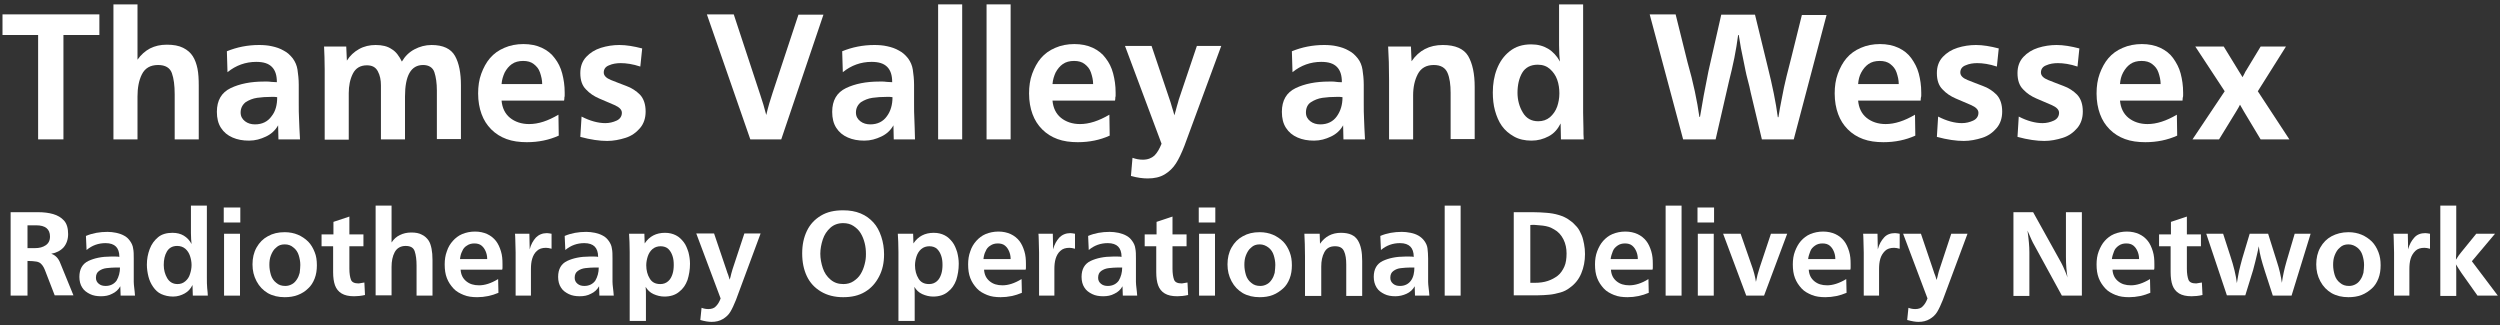 <?xml version="1.0" encoding="utf-8"?>
<!-- Generator: Adobe Illustrator 26.0.2, SVG Export Plug-In . SVG Version: 6.00 Build 0)  -->
<svg version="1.1" id="Layer_3" xmlns="http://www.w3.org/2000/svg" xmlns:xlink="http://www.w3.org/1999/xlink" x="0px" y="0px"
	 viewBox="0 0 800 104" style="enable-background:new 0 0 800 104;" xml:space="preserve">
<rect x="0" y="0" width="800" height="104" fill="#333333" stroke="none"/>
<style type="text/css">
	.st0{display:none;}
	.st1{display:inline;fill:#FFFFFF;}
	.st2{display:inline;}
	.st3{fill:#005EB8;}
	.st4{fill:#FFFFFF;}
</style>
<g class="st0">
	<rect x="2.7" y="-103.2" class="st1" width="203.3" height="78.7"/>
	<g class="st2">
		<path class="st3" d="M203.5-96l-4.4,13.6c-3.5-1.7-8.4-3.1-15.2-3.1c-7.3,0-13.2,1.1-13.2,6.6c0,9.7,26.7,6.1,26.7,26.9
			c0,18.9-17.6,23.8-33.6,23.8c-7.1,0-15.3-1.7-21.3-3.5l4.3-13.9c3.6,2.4,10.9,3.9,16.9,3.9c5.7,0,14.7-1.1,14.7-8.1
			c0-11-26.7-6.9-26.7-26.2c0-17.7,15.6-23,30.7-23C190.9-99.1,198.9-98.2,203.5-96 M150.6-97.9l-14.3,68.4h-18.4l6.1-29.3h-21.8
			l-6.1,29.3H77.7l14.3-68.4h18.4L105-71.7h21.8l5.4-26.2H150.6z M85.2-97.9L70.6-29.4H47.7L33.3-76.8h-0.2l-9.6,47.4H6.2l14.7-68.4
			h23l14.1,47.5h0.2l9.7-47.5H85.2z M211.4-106.1H0.2v85h211.2V-106.1z"/>
	</g>
</g>
<g>
	<path class="st4" d="M20.3,44.6h-8.1V11.2H0.8V4.6h31v6.6H20.3V44.6z"/>
	<path class="st4" d="M63.6,44.6h-7.7V30.2c0-2.9-0.3-5.1-0.9-6.8s-2.1-2.6-4.4-2.6c-2.5,0-4.2,1-5.2,3S44,28.2,44,30.9v1.5v12.2
		h-7.7V1.4H44v17.7c1.1-1.6,2.5-2.8,4-3.6c1.6-0.8,3.3-1.2,5.4-1.2c2.1,0,3.8,0.3,5.2,1c1.4,0.7,2.4,1.6,3.1,2.7s1.2,2.5,1.5,4
		c0.3,1.5,0.4,3.3,0.4,5.4V44.6z"/>
	<path class="st4" d="M96,44.6h-6.9L89,40.1c-0.9,1.6-2.2,2.8-3.9,3.6c-1.7,0.8-3.4,1.3-5.4,1.3c-2,0-3.7-0.3-5.3-1
		s-2.8-1.7-3.7-3.1c-0.9-1.4-1.3-3.1-1.3-5.1c0-3.7,1.5-6.2,4.4-7.6c2.9-1.4,6.5-2.1,10.6-2.1c0.6,0,1,0,1.2,0s0.6,0,1.2,0.1
		c0.6,0,1.2,0.1,1.8,0.1c0-2.2-0.5-3.8-1.6-4.9c-1.1-1.1-2.7-1.6-5-1.6c-3.4,0-6.5,1.1-9.2,3.3l-0.2-6.7c3.2-1.3,6.6-2,10.3-2
		c1.4,0,2.8,0.1,4.1,0.4c1.4,0.3,2.6,0.7,3.8,1.4c1.2,0.6,2.1,1.5,2.9,2.5c0.8,1.1,1.3,2.3,1.5,3.6c0.2,1.4,0.4,3,0.4,4.8
		c0,1.9,0,3.9,0,5.8c0,2,0,3.7,0.1,5.3S95.8,42,96,44.6z M88.7,31.1c-0.2,0-0.5-0.1-0.9-0.1h-0.9c-1.7,0-3.2,0.1-4.6,0.3
		c-1.4,0.2-2.6,0.7-3.7,1.4c-1,0.8-1.6,1.9-1.6,3.3c0,1.2,0.5,2.1,1.4,2.8c0.9,0.7,2,1,3.2,1c2.3,0,4.1-0.9,5.3-2.6
		C88.2,35.6,88.7,33.5,88.7,31.1z"/>
	<path class="st4" d="M110.8,14.9l0.2,4.5c1-1.6,2.3-2.8,3.9-3.7c1.6-0.9,3.4-1.3,5.3-1.3c2.1,0,3.8,0.4,5.1,1.3
		c1.4,0.8,2.4,2.2,3.3,4c1-1.7,2.3-3,4-3.9c1.7-0.9,3.5-1.4,5.5-1.4c3.7,0,6.2,1.2,7.5,3.5c1.3,2.3,1.9,5.5,1.9,9.4v17.2h-7.7V30.2
		V29c0-2.4-0.3-4.4-0.8-5.9s-1.8-2.3-3.6-2.3c-3.9,0-5.8,3.4-5.8,10.1v13.7h-7.7V29.4v-2.1c0-1.7-0.3-3.2-1-4.5
		c-0.7-1.3-1.8-1.9-3.5-1.9c-2.1,0-3.6,0.9-4.5,2.7c-0.9,1.8-1.3,3.9-1.3,6.2v14.9h-7.7V22.2c0-2.7-0.1-5.1-0.2-7.3H110.8z"/>
	<path class="st4" d="M178.7,36.7l0.1,6.7c-3.1,1.4-6.5,2.1-10.2,2.1c-2.4,0-4.6-0.3-6.5-1c-1.9-0.7-3.5-1.7-4.9-3.1s-2.4-3-3.1-4.9
		s-1.1-4.1-1.1-6.6c0-2.3,0.3-4.4,1-6.3c0.7-1.9,1.6-3.6,2.8-5s2.7-2.5,4.6-3.3c1.8-0.8,3.9-1.2,6.1-1.2c2.2,0,4.2,0.4,5.9,1.2
		c1.7,0.8,3.1,1.9,4.1,3.3c1.1,1.4,1.9,3,2.4,4.9s0.8,3.9,0.8,6.1c0,0.4,0,0.7,0,0.9c0,0.2,0,0.4-0.1,0.7c0,0.3,0,0.6-0.1,1h-20
		c0.2,2.3,1.1,4.2,2.7,5.5c1.6,1.3,3.7,2,6.1,2C172.3,39.7,175.3,38.7,178.7,36.7z M173.5,26.9c0-1.3-0.3-2.5-0.7-3.7s-1.1-2-2-2.7
		s-2-1-3.4-1c-1.4,0-2.6,0.3-3.6,1c-1,0.7-1.7,1.6-2.3,2.7c-0.5,1.1-0.9,2.3-1,3.7H173.5z"/>
	<path class="st4" d="M185.7,43.8l0.4-6.5c2.7,1.4,5.3,2.1,7.6,2.1c1.3,0,2.5-0.3,3.6-0.8c1.1-0.5,1.7-1.4,1.7-2.5
		c0-1-0.8-1.8-2.4-2.5c-1.6-0.7-3.2-1.4-4.9-2.1c-1.6-0.7-3-1.6-4.2-2.9c-1.2-1.2-1.8-2.9-1.8-5.2c0-2.1,0.6-3.8,1.9-5.2
		c1.2-1.3,2.8-2.3,4.7-2.9c1.9-0.6,3.9-0.9,5.9-0.9c2.2,0,4.6,0.4,7.3,1.1l-0.6,5.8c-2.4-0.8-4.5-1.1-6.3-1.1
		c-1.3,0-2.6,0.2-3.7,0.7c-1.1,0.4-1.7,1.2-1.7,2.3c0,1,0.8,1.8,2.3,2.4c1.6,0.6,3.2,1.3,4.9,1.9c1.7,0.6,3.2,1.6,4.4,2.8
		c1.2,1.3,1.8,3.1,1.8,5.4c0,2.1-0.6,3.9-1.8,5.3c-1.2,1.4-2.7,2.5-4.6,3.1s-3.9,1-5.9,1C191.9,45.1,189,44.7,185.7,43.8z"/>
	<path class="st4" d="M250,44.6h-9.9l-13.9-40h8.6l8.5,25.8c0.7,2,1.3,4.1,1.9,6.4c0.6-2.6,1.3-4.9,2-7l8.3-25.1h8L250,44.6z"/>
	<path class="st4" d="M292.8,44.6H286l-0.1-4.5c-0.9,1.6-2.2,2.8-3.9,3.6c-1.7,0.8-3.4,1.3-5.4,1.3c-2,0-3.7-0.3-5.3-1
		s-2.8-1.7-3.7-3.1c-0.9-1.4-1.3-3.1-1.3-5.1c0-3.7,1.5-6.2,4.4-7.6c2.9-1.4,6.5-2.1,10.6-2.1c0.6,0,1,0,1.2,0s0.6,0,1.2,0.1
		c0.6,0,1.2,0.1,1.8,0.1c0-2.2-0.5-3.8-1.6-4.9c-1.1-1.1-2.7-1.6-5-1.6c-3.4,0-6.5,1.1-9.2,3.3l-0.2-6.7c3.2-1.3,6.6-2,10.3-2
		c1.4,0,2.8,0.1,4.1,0.4c1.4,0.3,2.6,0.7,3.8,1.4c1.2,0.6,2.1,1.5,2.9,2.5c0.8,1.1,1.3,2.3,1.5,3.6c0.2,1.4,0.4,3,0.4,4.8
		c0,1.9,0,3.9,0,5.8c0,2,0,3.7,0.1,5.3S292.7,42,292.8,44.6z M285.6,31.1c-0.2,0-0.5-0.1-0.9-0.1h-0.9c-1.7,0-3.2,0.1-4.6,0.3
		c-1.4,0.2-2.6,0.7-3.7,1.4c-1,0.8-1.6,1.9-1.6,3.3c0,1.2,0.5,2.1,1.4,2.8c0.9,0.7,2,1,3.2,1c2.3,0,4.1-0.9,5.3-2.6
		C285,35.6,285.6,33.5,285.6,31.1z"/>
	<path class="st4" d="M307.9,44.6h-7.7V1.4h7.7V44.6z"/>
	<path class="st4" d="M323.4,44.6h-7.7V1.4h7.7V44.6z"/>
	<path class="st4" d="M355,36.7l0.1,6.7c-3.1,1.4-6.5,2.1-10.2,2.1c-2.4,0-4.6-0.3-6.5-1c-1.9-0.7-3.5-1.7-4.9-3.1s-2.4-3-3.1-4.9
		s-1.1-4.1-1.1-6.6c0-2.3,0.3-4.4,1-6.3c0.7-1.9,1.6-3.6,2.8-5s2.7-2.5,4.6-3.3c1.8-0.8,3.9-1.2,6.1-1.2c2.2,0,4.2,0.4,5.9,1.2
		c1.7,0.8,3.1,1.9,4.1,3.3c1.1,1.4,1.9,3,2.4,4.9s0.8,3.9,0.8,6.1c0,0.4,0,0.7,0,0.9c0,0.2,0,0.4-0.1,0.7c0,0.3,0,0.6-0.1,1h-20
		c0.2,2.3,1.1,4.2,2.7,5.5c1.6,1.3,3.7,2,6.1,2C348.5,39.7,351.6,38.7,355,36.7z M349.8,26.9c0-1.3-0.3-2.5-0.7-3.7s-1.1-2-2-2.7
		s-2-1-3.4-1c-1.4,0-2.6,0.3-3.6,1c-1,0.7-1.7,1.6-2.3,2.7c-0.5,1.1-0.9,2.3-1,3.7H349.8z"/>
	<path class="st4" d="M361.9,56.3l0.5-5.8c1.1,0.4,2.2,0.6,3.3,0.6c1.6,0,2.8-0.5,3.7-1.3c0.9-0.9,1.6-2.1,2.3-3.8l-11.7-31.3h8.5
		l6.1,18.1c0.1,0.4,0.3,1,0.5,1.7c0.2,0.7,0.5,1.5,0.7,2.4c0.3-1.1,0.6-2,0.8-2.9c0.2-0.8,0.5-1.5,0.6-2.1l5.8-17.2h7.8L379,46.7
		c-0.9,2.3-1.8,4.2-2.7,5.6s-2.1,2.6-3.6,3.5c-1.5,0.9-3.3,1.3-5.4,1.3C365.8,57.1,364,56.9,361.9,56.3z"/>
	<path class="st4" d="M436.8,44.6h-6.9l-0.1-4.5c-0.9,1.6-2.2,2.8-3.9,3.6s-3.4,1.3-5.4,1.3c-2,0-3.7-0.3-5.3-1s-2.8-1.7-3.7-3.1
		s-1.3-3.1-1.3-5.1c0-3.7,1.5-6.2,4.4-7.6s6.5-2.1,10.6-2.1c0.6,0,1,0,1.2,0s0.6,0,1.2,0.1s1.2,0.1,1.8,0.1c0-2.2-0.5-3.8-1.6-4.9
		s-2.7-1.6-5-1.6c-3.4,0-6.5,1.1-9.2,3.3l-0.2-6.7c3.2-1.3,6.6-2,10.3-2c1.4,0,2.8,0.1,4.1,0.4c1.4,0.3,2.6,0.7,3.8,1.4
		c1.2,0.6,2.1,1.5,2.9,2.5s1.3,2.3,1.5,3.6s0.4,3,0.4,4.8c0,1.9,0,3.9,0,5.8s0,3.7,0.1,5.3S436.6,42,436.8,44.6z M429.6,31.1
		c-0.2,0-0.5-0.1-0.9-0.1h-0.9c-1.7,0-3.2,0.1-4.6,0.3s-2.6,0.7-3.7,1.4s-1.6,1.9-1.6,3.3c0,1.2,0.5,2.1,1.4,2.8s2,1,3.2,1
		c2.3,0,4.1-0.9,5.3-2.6S429.6,33.5,429.6,31.1z"/>
	<path class="st4" d="M451.5,14.9l0.2,4.7c2.4-3.5,5.7-5.2,10-5.2c4,0,6.7,1.2,8.1,3.5c1.4,2.4,2.1,5.7,2.1,9.9v16.7h-7.7V29.7
		c0-2.6-0.3-4.8-1-6.4s-2.1-2.5-4.4-2.5c-2.4,0-4.1,1-5.1,2.9s-1.5,4.2-1.5,6.8v14.1h-7.7V25.7c0-4.2-0.1-7.8-0.3-10.8H451.5z"/>
	<path class="st4" d="M506.8,44.6h-7.3l-0.1-5.1c-0.9,1.8-2.1,3.2-3.8,4.1s-3.5,1.4-5.5,1.4c-2.1,0-4-0.4-5.6-1.3s-2.9-2-3.9-3.4
		s-1.7-3.1-2.2-4.9s-0.7-3.8-0.7-5.8c0-2.7,0.4-5.2,1.3-7.5s2.2-4.2,4.1-5.7s4.1-2.2,6.9-2.2c2.1,0,3.9,0.5,5.4,1.4
		c1.5,0.9,2.8,2.3,3.8,4.1c-0.2-1.4-0.3-3.2-0.3-5.3V1.4h7.7V36c0,1.9,0.1,3.6,0.1,5S506.7,43.6,506.8,44.6z M499,29.9
		c0-1.5-0.2-3-0.7-4.4S497,23,496,22.1c-1-0.9-2.3-1.4-3.9-1.4c-2.3,0-4,0.9-5,2.6s-1.5,3.9-1.5,6.4c0,2.3,0.6,4.5,1.7,6.3
		c1.1,1.9,2.8,2.8,4.9,2.8c1.5,0,2.7-0.4,3.8-1.3c1-0.9,1.8-2,2.3-3.4C498.7,32.9,499,31.5,499,29.9z"/>
	<path class="st4" d="M574,44.6h-10.2l-3.6-15.1c-0.2-1-0.5-2.4-1-4.2s-0.8-3.6-1.2-5.5s-0.7-3.4-0.9-4.4c-0.2-1.1-0.4-2.5-0.7-4.2
		h-0.2c-0.3,2.3-0.7,4.8-1.2,7.3c-0.5,2.5-1.1,5-1.7,7.4L549,44.6h-10.4l-10.7-40h8.3l3.8,15.3c1.9,6.6,3.1,12.5,3.8,17.5h0.2
		c0.3-1.9,0.7-4.2,1.2-6.9c0.5-2.7,1-5.3,1.5-7.7l4.1-18.1h10.8l4,16.4c1.6,6.4,2.7,11.8,3.3,16.4h0.2c0.3-1.8,0.6-3.8,1.1-6.1
		c0.4-2.2,0.9-4.6,1.5-7c0.6-2.4,1.1-4.4,1.5-5.9l3.4-13.7h7.9L574,44.6z"/>
	<path class="st4" d="M612.8,36.7l0.1,6.7c-3.1,1.4-6.5,2.1-10.2,2.1c-2.4,0-4.6-0.3-6.5-1c-1.9-0.7-3.5-1.7-4.9-3.1s-2.4-3-3.1-4.9
		s-1.1-4.1-1.1-6.6c0-2.3,0.3-4.4,1-6.3s1.6-3.6,2.8-5s2.7-2.5,4.6-3.3c1.8-0.8,3.9-1.2,6.1-1.2c2.2,0,4.2,0.4,5.9,1.2
		c1.7,0.8,3.1,1.9,4.1,3.3s1.9,3,2.4,4.9s0.8,3.9,0.8,6.1c0,0.4,0,0.7,0,0.9s0,0.4-0.1,0.7s0,0.6-0.1,1h-20c0.2,2.3,1.1,4.2,2.7,5.5
		s3.7,2,6.1,2C606.3,39.7,609.4,38.7,612.8,36.7z M607.6,26.9c0-1.3-0.3-2.5-0.7-3.7s-1.1-2-2-2.7s-2-1-3.4-1c-1.4,0-2.6,0.3-3.6,1
		s-1.7,1.6-2.3,2.7s-0.9,2.3-1,3.7H607.6z"/>
	<path class="st4" d="M619.8,43.8l0.4-6.5c2.7,1.4,5.3,2.1,7.6,2.1c1.3,0,2.5-0.3,3.6-0.8c1.1-0.5,1.7-1.4,1.7-2.5
		c0-1-0.8-1.8-2.4-2.5s-3.2-1.4-4.9-2.1c-1.6-0.7-3-1.6-4.2-2.9c-1.2-1.2-1.8-2.9-1.8-5.2c0-2.1,0.6-3.8,1.9-5.2
		c1.2-1.3,2.8-2.3,4.7-2.9s3.9-0.9,5.9-0.9c2.2,0,4.6,0.4,7.3,1.1l-0.6,5.8c-2.4-0.8-4.5-1.1-6.3-1.1c-1.3,0-2.6,0.2-3.7,0.7
		c-1.1,0.4-1.7,1.2-1.7,2.3c0,1,0.8,1.8,2.3,2.4c1.6,0.6,3.2,1.3,4.9,1.9c1.7,0.6,3.2,1.6,4.4,2.8c1.2,1.3,1.8,3.1,1.8,5.4
		c0,2.1-0.6,3.9-1.8,5.3s-2.7,2.5-4.6,3.1s-3.9,1-5.9,1C626,45.1,623.1,44.7,619.8,43.8z"/>
	<path class="st4" d="M645.6,43.8l0.4-6.5c2.7,1.4,5.3,2.1,7.6,2.1c1.3,0,2.5-0.3,3.6-0.8c1.1-0.5,1.7-1.4,1.7-2.5
		c0-1-0.8-1.8-2.4-2.5s-3.2-1.4-4.9-2.1c-1.6-0.7-3-1.6-4.2-2.9c-1.2-1.2-1.8-2.9-1.8-5.2c0-2.1,0.6-3.8,1.9-5.2
		c1.2-1.3,2.8-2.3,4.7-2.9s3.9-0.9,5.9-0.9c2.2,0,4.6,0.4,7.3,1.1l-0.6,5.8c-2.4-0.8-4.5-1.1-6.3-1.1c-1.3,0-2.6,0.2-3.7,0.7
		c-1.1,0.4-1.7,1.2-1.7,2.3c0,1,0.8,1.8,2.3,2.4c1.6,0.6,3.2,1.3,4.9,1.9c1.7,0.6,3.2,1.6,4.4,2.8c1.2,1.3,1.8,3.1,1.8,5.4
		c0,2.1-0.6,3.9-1.8,5.3s-2.7,2.5-4.6,3.1s-3.9,1-5.9,1C651.8,45.1,648.9,44.7,645.6,43.8z"/>
	<path class="st4" d="M696.6,36.7l0.1,6.7c-3.1,1.4-6.5,2.1-10.2,2.1c-2.4,0-4.6-0.3-6.5-1c-1.9-0.7-3.5-1.7-4.9-3.1s-2.4-3-3.1-4.9
		s-1.1-4.1-1.1-6.6c0-2.3,0.3-4.4,1-6.3s1.6-3.6,2.8-5s2.7-2.5,4.6-3.3c1.8-0.8,3.9-1.2,6.1-1.2c2.2,0,4.2,0.4,5.9,1.2
		c1.7,0.8,3.1,1.9,4.1,3.3s1.9,3,2.4,4.9s0.8,3.9,0.8,6.1c0,0.4,0,0.7,0,0.9s0,0.4-0.1,0.7s0,0.6-0.1,1h-20c0.2,2.3,1.1,4.2,2.7,5.5
		s3.7,2,6.1,2C690.1,39.7,693.2,38.7,696.6,36.7z M691.4,26.9c0-1.3-0.3-2.5-0.7-3.7s-1.1-2-2-2.7s-2-1-3.4-1c-1.4,0-2.6,0.3-3.6,1
		s-1.7,1.6-2.3,2.7s-0.9,2.3-1,3.7H691.4z"/>
	<path class="st4" d="M732.6,44.6h-9.2l-5.4-9c-0.1-0.2-0.3-0.5-0.4-0.7s-0.3-0.5-0.4-0.7s-0.3-0.5-0.4-0.7
		c-0.2,0.4-0.6,1.2-1.3,2.3l-5.4,8.8h-8.5l10.3-15.4l-9.4-14.3h9.1l4.9,8c0.5,0.8,0.9,1.4,1.1,1.8c0.3-0.6,0.6-1,0.7-1.3
		s0.3-0.6,0.5-0.9l4.6-7.6h8.1l-9,14.3L732.6,44.6z"/>
	<path class="st4" d="M8.9,94.6H3.4V67.9h8.8c1.8,0,3.4,0.2,4.8,0.6s2.6,1.1,3.5,2.1s1.3,2.5,1.3,4.3c0,1.7-0.5,3.1-1.4,4.2
		c-1,1.1-2.3,1.8-4,2.1c0.9,0.3,1.5,0.8,2,1.4s0.9,1.5,1.3,2.6l3.8,9.3h-6L14.6,87c-0.4-1.1-0.8-1.9-1.3-2.4c-0.4-0.5-1-0.8-1.7-0.9
		c-0.7-0.1-1.6-0.2-2.8-0.2V94.6z M8.8,79.4h2.4c1.4,0,2.5-0.3,3.4-0.9c0.9-0.6,1.4-1.5,1.4-2.8c0-2.4-1.5-3.6-4.4-3.6H8.8V79.4z"/>
	<path class="st4" d="M43.2,94.6h-4.6l-0.1-3c-0.6,1.1-1.5,1.9-2.6,2.4c-1.1,0.6-2.3,0.8-3.6,0.8c-1.3,0-2.5-0.2-3.5-0.7
		c-1-0.5-1.9-1.1-2.5-2.1c-0.6-0.9-0.9-2.1-0.9-3.4c0-2.5,1-4.2,2.9-5.1c1.9-0.9,4.3-1.4,7.1-1.4c0.4,0,0.7,0,0.8,0s0.4,0,0.8,0
		c0.4,0,0.8,0,1.2,0.1c0-1.5-0.4-2.6-1.1-3.3c-0.7-0.7-1.8-1.1-3.3-1.1c-2.3,0-4.3,0.7-6.1,2.2l-0.2-4.5c2.1-0.9,4.4-1.3,6.9-1.3
		c0.9,0,1.8,0.1,2.8,0.3c0.9,0.2,1.8,0.5,2.5,0.9c0.8,0.4,1.4,1,1.9,1.7c0.5,0.7,0.9,1.5,1,2.4c0.2,0.9,0.2,2,0.2,3.2
		c0,1.3,0,2.6,0,3.9c0,1.3,0,2.5,0,3.6S43.1,92.9,43.2,94.6z M38.4,85.6c-0.1,0-0.3,0-0.6,0h-0.6c-1.1,0-2.1,0.1-3.1,0.2
		c-0.9,0.1-1.7,0.4-2.4,0.9c-0.7,0.5-1,1.2-1,2.2c0,0.8,0.3,1.4,0.9,1.9c0.6,0.5,1.3,0.7,2.2,0.7c1.5,0,2.7-0.6,3.5-1.7
		C38,88.6,38.4,87.2,38.4,85.6z"/>
	<path class="st4" d="M66.5,94.6h-4.8l-0.1-3.4c-0.6,1.2-1.4,2.1-2.5,2.7c-1.1,0.6-2.3,1-3.7,1c-1.4,0-2.7-0.3-3.8-0.8
		s-1.9-1.3-2.6-2.3s-1.2-2.1-1.5-3.3c-0.3-1.2-0.5-2.5-0.5-3.8c0-1.8,0.3-3.4,0.9-5s1.5-2.8,2.7-3.8s2.8-1.4,4.6-1.4
		c1.4,0,2.6,0.3,3.6,0.9c1,0.6,1.9,1.5,2.5,2.7c-0.1-1-0.2-2.1-0.2-3.5v-8.8h5.1v23c0,1.3,0,2.4,0.1,3.4S66.5,94,66.5,94.6z
		 M61.3,84.8c0-1-0.2-2-0.5-2.9c-0.3-0.9-0.8-1.7-1.5-2.3c-0.7-0.6-1.6-0.9-2.6-0.9c-1.5,0-2.6,0.6-3.3,1.8c-0.7,1.2-1,2.6-1,4.3
		c0,1.6,0.4,3,1.1,4.2s1.8,1.9,3.3,1.9c1,0,1.8-0.3,2.5-0.9c0.7-0.6,1.2-1.3,1.5-2.3C61.1,86.8,61.3,85.8,61.3,84.8z"/>
	<path class="st4" d="M76.9,71.2h-5.3v-4.8h5.3V71.2z M76.8,94.6h-5.1V74.8h5.1V94.6z"/>
	<path class="st4" d="M101.4,84.9c0,1.5-0.2,2.9-0.7,4.2c-0.5,1.3-1.2,2.4-2.1,3.2c-0.9,0.9-2,1.6-3.3,2.1c-1.3,0.5-2.7,0.7-4.2,0.7
		c-2,0-3.8-0.4-5.4-1.3c-1.5-0.9-2.7-2.1-3.6-3.8s-1.3-3.4-1.3-5.4s0.4-3.8,1.3-5.4s2.1-2.8,3.6-3.6c1.6-0.9,3.3-1.3,5.4-1.3
		c1.6,0,3,0.3,4.2,0.8s2.4,1.3,3.3,2.2s1.6,2.1,2.1,3.4C101.2,81.9,101.4,83.3,101.4,84.9z M96.1,84.8c0-1.1-0.2-2.1-0.5-3.1
		c-0.3-1-0.9-1.9-1.7-2.5c-0.8-0.7-1.7-1-2.8-1c-1.1,0-2,0.3-2.7,1c-0.8,0.6-1.3,1.5-1.7,2.5c-0.4,1-0.5,2-0.5,3.1
		c0,1.1,0.2,2.2,0.5,3.2c0.3,1,0.9,1.9,1.7,2.5c0.8,0.7,1.7,1,2.9,1c0.8,0,1.5-0.2,2.2-0.6s1.1-0.9,1.5-1.5c0.4-0.6,0.7-1.3,0.9-2.1
		C96,86.3,96.1,85.6,96.1,84.8z"/>
	<path class="st4" d="M116.6,90.4l0.2,4c-1.3,0.3-2.5,0.4-3.5,0.4c-1.7,0-3-0.3-4-0.9s-1.7-1.5-2.1-2.6s-0.6-2.5-0.6-4.2v-8.3h-3.7
		v-3.8h3.8v-4l5.1-1.7v5.7h4.5v3.8h-4.5v7.2c0,1.5,0.2,2.7,0.5,3.5s1.1,1.2,2.5,1.2C115.3,90.6,115.9,90.5,116.6,90.4z"/>
	<path class="st4" d="M138.4,94.6h-5.1V85c0-1.9-0.2-3.4-0.6-4.6s-1.4-1.7-2.9-1.7c-1.6,0-2.8,0.7-3.5,2s-1,2.9-1,4.7v1v8.1h-5.1
		V65.8h5.1v11.8c0.7-1.1,1.6-1.9,2.7-2.4c1-0.5,2.2-0.8,3.6-0.8c1.4,0,2.5,0.2,3.4,0.7c0.9,0.4,1.6,1.1,2.1,1.8s0.8,1.7,1,2.7
		c0.2,1,0.3,2.2,0.3,3.6V94.6z"/>
	<path class="st4" d="M159.4,89.3l0.1,4.4c-2.1,0.9-4.4,1.4-6.8,1.4c-1.6,0-3.1-0.2-4.3-0.7s-2.4-1.1-3.3-2.1s-1.6-2-2.1-3.3
		s-0.7-2.7-0.7-4.4c0-1.5,0.2-2.9,0.7-4.2c0.4-1.3,1.1-2.4,1.9-3.3s1.8-1.7,3-2.2c1.2-0.5,2.6-0.8,4.1-0.8c1.5,0,2.8,0.3,3.9,0.8
		s2.1,1.3,2.8,2.2c0.7,0.9,1.2,2,1.6,3.3s0.5,2.6,0.5,4.1c0,0.3,0,0.5,0,0.6c0,0.1,0,0.3,0,0.5c0,0.2,0,0.4-0.1,0.7h-13.3
		c0.1,1.6,0.7,2.8,1.8,3.7c1.1,0.9,2.4,1.3,4.1,1.3C155.1,91.3,157.1,90.7,159.4,89.3z M155.9,82.8c0-0.9-0.2-1.7-0.5-2.4
		s-0.7-1.3-1.3-1.8s-1.4-0.7-2.3-0.7c-0.9,0-1.7,0.2-2.4,0.7c-0.7,0.4-1.2,1-1.5,1.8c-0.4,0.7-0.6,1.6-0.7,2.5H155.9z"/>
	<path class="st4" d="M170.2,94.6H165V80.8c-0.1-3.3-0.1-5.3-0.2-6h4.6l0.1,5c0.4-1.6,1.1-2.8,2-3.8c0.9-0.9,2.1-1.4,3.5-1.4
		c0.4,0,0.9,0.1,1.5,0.2v4.8c-0.7-0.2-1.3-0.3-1.8-0.3c-1.2,0-2.2,0.3-2.9,1c-0.7,0.6-1.2,1.5-1.5,2.5c-0.3,1-0.4,2.1-0.4,3.3v0.4
		V94.6z"/>
	<path class="st4" d="M196.4,94.6h-4.6l-0.1-3c-0.6,1.1-1.5,1.9-2.6,2.4c-1.1,0.6-2.3,0.8-3.6,0.8c-1.3,0-2.5-0.2-3.5-0.7
		c-1-0.5-1.9-1.1-2.5-2.1c-0.6-0.9-0.9-2.1-0.9-3.4c0-2.5,1-4.2,2.9-5.1c1.9-0.9,4.3-1.4,7.1-1.4c0.4,0,0.7,0,0.8,0s0.4,0,0.8,0
		c0.4,0,0.8,0,1.2,0.1c0-1.5-0.4-2.6-1.1-3.3c-0.7-0.7-1.8-1.1-3.3-1.1c-2.3,0-4.3,0.7-6.1,2.2l-0.2-4.5c2.1-0.9,4.4-1.3,6.9-1.3
		c0.9,0,1.8,0.1,2.8,0.3c0.9,0.2,1.8,0.5,2.5,0.9c0.8,0.4,1.4,1,1.9,1.7c0.5,0.7,0.9,1.5,1,2.4c0.2,0.9,0.2,2,0.2,3.2
		c0,1.3,0,2.6,0,3.9c0,1.3,0,2.5,0,3.6S196.3,92.9,196.4,94.6z M191.6,85.6c-0.1,0-0.3,0-0.6,0h-0.6c-1.1,0-2.1,0.1-3.1,0.2
		c-0.9,0.1-1.7,0.4-2.4,0.9c-0.7,0.5-1,1.2-1,2.2c0,0.8,0.3,1.4,0.9,1.9c0.6,0.5,1.3,0.7,2.2,0.7c1.5,0,2.7-0.6,3.5-1.7
		C191.2,88.6,191.6,87.2,191.6,85.6z"/>
	<path class="st4" d="M206.7,102.7h-5.2V80.6c0-2.3-0.1-4.2-0.2-5.8h4.9l0.1,3.1c1.5-2.3,3.7-3.4,6.5-3.4c1.4,0,2.5,0.3,3.5,0.8
		s1.8,1.3,2.5,2.2s1.1,2,1.5,3.2c0.3,1.2,0.5,2.4,0.5,3.7c0,1.9-0.3,3.6-0.8,5.2c-0.6,1.6-1.4,2.8-2.7,3.8c-1.2,1-2.8,1.5-4.7,1.5
		c-1.2,0-2.4-0.3-3.5-0.8c-1.1-0.5-1.9-1.3-2.5-2.3c0.1,0.7,0.1,1.7,0.1,3V102.7z M215.6,84.8c0-1.1-0.1-2-0.4-2.9
		c-0.3-0.9-0.7-1.6-1.3-2.2c-0.6-0.6-1.5-0.9-2.5-0.9c-1,0-1.9,0.3-2.6,0.9c-0.7,0.6-1.2,1.4-1.5,2.3s-0.5,1.9-0.5,2.9
		c0,1.6,0.4,3.1,1.1,4.2c0.7,1.2,1.8,1.8,3.4,1.8c1,0,1.8-0.3,2.5-0.9c0.7-0.6,1.1-1.4,1.4-2.3S215.6,85.7,215.6,84.8z"/>
	<path class="st4" d="M224.1,102.4l0.4-3.9c0.8,0.3,1.5,0.4,2.2,0.4c1,0,1.9-0.3,2.4-0.9c0.6-0.6,1.1-1.4,1.5-2.5l-7.8-20.8h5.7
		l4.1,12.1c0.1,0.3,0.2,0.7,0.4,1.1c0.1,0.4,0.3,1,0.5,1.6c0.2-0.7,0.4-1.3,0.5-1.9c0.2-0.6,0.3-1,0.4-1.4l3.8-11.5h5.2L235.5,96
		c-0.6,1.5-1.2,2.8-1.8,3.8s-1.4,1.7-2.4,2.3c-1,0.6-2.2,0.9-3.6,0.9C226.7,103,225.5,102.8,224.1,102.4z"/>
	<path class="st4" d="M282.9,81.4c0,2.7-0.5,5-1.6,7.1s-2.5,3.7-4.5,4.9c-2,1.2-4.3,1.7-7,1.7c-2.7,0-5.1-0.6-7.1-1.8
		c-2-1.2-3.5-2.8-4.5-4.9c-1-2.1-1.5-4.5-1.5-7.3s0.5-5.1,1.5-7.2s2.5-3.7,4.5-4.9s4.3-1.7,7.1-1.7c2.1,0,3.9,0.3,5.6,1
		s3,1.7,4.1,2.9s1.9,2.7,2.5,4.5C282.6,77.5,282.9,79.4,282.9,81.4z M277.1,81.3c0-1.2-0.1-2.3-0.4-3.5c-0.3-1.2-0.7-2.2-1.3-3.2
		s-1.4-1.7-2.3-2.3c-0.9-0.6-2-0.9-3.3-0.9c-1.6,0-3,0.5-4.1,1.5c-1.1,1-1.9,2.2-2.4,3.7c-0.5,1.5-0.8,3.1-0.8,4.6s0.3,3.1,0.8,4.6
		c0.5,1.5,1.3,2.7,2.5,3.7s2.5,1.4,4.1,1.4c1.2,0,2.3-0.3,3.2-0.9c0.9-0.6,1.7-1.3,2.3-2.3c0.6-1,1-2,1.3-3.2S277.1,82.5,277.1,81.3
		z"/>
	<path class="st4" d="M292.7,102.7h-5.2V80.6c0-2.3-0.1-4.2-0.2-5.8h4.9l0.1,3.1c1.5-2.3,3.7-3.4,6.5-3.4c1.4,0,2.5,0.3,3.5,0.8
		s1.8,1.3,2.5,2.2s1.1,2,1.5,3.2c0.3,1.2,0.5,2.4,0.5,3.7c0,1.9-0.3,3.6-0.8,5.2c-0.6,1.6-1.4,2.8-2.7,3.8c-1.2,1-2.8,1.5-4.7,1.5
		c-1.2,0-2.4-0.3-3.5-0.8c-1.1-0.5-1.9-1.3-2.5-2.3c0.1,0.7,0.1,1.7,0.1,3V102.7z M301.6,84.8c0-1.1-0.1-2-0.4-2.9
		c-0.3-0.9-0.7-1.6-1.3-2.2c-0.6-0.6-1.5-0.9-2.5-0.9c-1,0-1.9,0.3-2.6,0.9c-0.7,0.6-1.2,1.4-1.5,2.3s-0.5,1.9-0.5,2.9
		c0,1.6,0.4,3.1,1.1,4.2c0.7,1.2,1.8,1.8,3.4,1.8c1,0,1.8-0.3,2.5-0.9c0.7-0.6,1.1-1.4,1.4-2.3S301.6,85.7,301.6,84.8z"/>
	<path class="st4" d="M326.9,89.3l0.1,4.4c-2.1,0.9-4.4,1.4-6.8,1.4c-1.6,0-3.1-0.2-4.3-0.7s-2.4-1.1-3.3-2.1s-1.6-2-2.1-3.3
		s-0.7-2.7-0.7-4.4c0-1.5,0.2-2.9,0.7-4.2c0.4-1.3,1.1-2.4,1.9-3.3s1.8-1.7,3-2.2c1.2-0.5,2.6-0.8,4.1-0.8c1.5,0,2.8,0.3,3.9,0.8
		s2.1,1.3,2.8,2.2c0.7,0.9,1.2,2,1.6,3.3s0.5,2.6,0.5,4.1c0,0.3,0,0.5,0,0.6c0,0.1,0,0.3,0,0.5c0,0.2,0,0.4-0.1,0.7h-13.3
		c0.1,1.6,0.7,2.8,1.8,3.7c1.1,0.9,2.4,1.3,4.1,1.3C322.6,91.3,324.6,90.7,326.9,89.3z M323.4,82.8c0-0.9-0.2-1.7-0.5-2.4
		s-0.7-1.3-1.3-1.8s-1.4-0.7-2.3-0.7c-0.9,0-1.7,0.2-2.4,0.7c-0.7,0.4-1.2,1-1.5,1.8c-0.4,0.7-0.6,1.6-0.7,2.5H323.4z"/>
	<path class="st4" d="M337.6,94.6h-5.1V80.8c-0.1-3.3-0.1-5.3-0.2-6h4.6l0.1,5c0.4-1.6,1.1-2.8,2-3.8c0.9-0.9,2.1-1.4,3.5-1.4
		c0.4,0,0.9,0.1,1.5,0.2v4.8c-0.7-0.2-1.3-0.3-1.8-0.3c-1.2,0-2.2,0.3-2.9,1c-0.7,0.6-1.2,1.5-1.5,2.5c-0.3,1-0.4,2.1-0.4,3.3v0.4
		V94.6z"/>
	<path class="st4" d="M363.9,94.6h-4.6l-0.1-3c-0.6,1.1-1.5,1.9-2.6,2.4c-1.1,0.6-2.3,0.8-3.6,0.8c-1.3,0-2.5-0.2-3.5-0.7
		c-1-0.5-1.9-1.1-2.5-2.1c-0.6-0.9-0.9-2.1-0.9-3.4c0-2.5,1-4.2,2.9-5.1c1.9-0.9,4.3-1.4,7.1-1.4c0.4,0,0.7,0,0.8,0s0.4,0,0.8,0
		c0.4,0,0.8,0,1.2,0.1c0-1.5-0.4-2.6-1.1-3.3c-0.7-0.7-1.8-1.1-3.3-1.1c-2.3,0-4.3,0.7-6.1,2.2l-0.2-4.5c2.1-0.9,4.4-1.3,6.9-1.3
		c0.9,0,1.8,0.1,2.8,0.3c0.9,0.2,1.8,0.5,2.5,0.9c0.8,0.4,1.4,1,1.9,1.7c0.5,0.7,0.9,1.5,1,2.4c0.2,0.9,0.2,2,0.2,3.2
		c0,1.3,0,2.6,0,3.9c0,1.3,0,2.5,0,3.6S363.8,92.9,363.9,94.6z M359.1,85.6c-0.1,0-0.3,0-0.6,0h-0.6c-1.1,0-2.1,0.1-3.1,0.2
		c-0.9,0.1-1.7,0.4-2.4,0.9c-0.7,0.5-1,1.2-1,2.2c0,0.8,0.3,1.4,0.9,1.9c0.6,0.5,1.3,0.7,2.2,0.7c1.5,0,2.7-0.6,3.5-1.7
		C358.7,88.6,359.1,87.2,359.1,85.6z"/>
	<path class="st4" d="M380,90.4l0.2,4c-1.3,0.3-2.5,0.4-3.5,0.4c-1.7,0-3-0.3-4-0.9s-1.7-1.5-2.1-2.6s-0.6-2.5-0.6-4.2v-8.3h-3.7
		v-3.8h3.8v-4l5.1-1.7v5.7h4.5v3.8h-4.5v7.2c0,1.5,0.2,2.7,0.5,3.5s1.1,1.2,2.5,1.2C378.7,90.6,379.3,90.5,380,90.4z"/>
	<path class="st4" d="M388.9,71.2h-5.3v-4.8h5.3V71.2z M388.8,94.6h-5.1V74.8h5.1V94.6z"/>
	<path class="st4" d="M413.4,84.9c0,1.5-0.2,2.9-0.7,4.2s-1.2,2.4-2.1,3.2s-2,1.6-3.3,2.1c-1.3,0.5-2.7,0.7-4.2,0.7
		c-2,0-3.8-0.4-5.4-1.3c-1.5-0.9-2.7-2.1-3.6-3.8s-1.3-3.4-1.3-5.4s0.4-3.8,1.3-5.4s2.1-2.8,3.6-3.6c1.6-0.9,3.3-1.3,5.4-1.3
		c1.6,0,3,0.3,4.2,0.8s2.4,1.3,3.3,2.2s1.6,2.1,2.1,3.4S413.4,83.3,413.4,84.9z M408.1,84.8c0-1.1-0.2-2.1-0.5-3.1
		c-0.3-1-0.9-1.9-1.7-2.5s-1.7-1-2.8-1c-1.1,0-2,0.3-2.7,1c-0.8,0.6-1.3,1.5-1.7,2.5c-0.4,1-0.5,2-0.5,3.1c0,1.1,0.2,2.2,0.5,3.2
		c0.3,1,0.9,1.9,1.7,2.5c0.8,0.7,1.7,1,2.9,1c0.8,0,1.5-0.2,2.2-0.6s1.1-0.9,1.5-1.5c0.4-0.6,0.7-1.3,0.9-2.1
		C408,86.3,408.1,85.6,408.1,84.8z"/>
	<path class="st4" d="M422.3,74.8l0.1,3.2c1.6-2.3,3.8-3.5,6.7-3.5c2.7,0,4.4,0.8,5.4,2.4s1.4,3.8,1.4,6.6v11.2h-5.1v-10
		c0-1.8-0.2-3.2-0.7-4.3s-1.4-1.6-2.9-1.6c-1.6,0-2.7,0.6-3.4,1.9s-1,2.8-1,4.6v9.4h-5.2V82c0-2.8-0.1-5.2-0.2-7.2H422.3z"/>
	<path class="st4" d="M457.4,94.6h-4.6l-0.1-3c-0.6,1.1-1.5,1.9-2.6,2.4s-2.3,0.8-3.6,0.8c-1.3,0-2.5-0.2-3.5-0.7
		c-1-0.5-1.9-1.1-2.5-2.1s-0.9-2.1-0.9-3.4c0-2.5,1-4.2,2.9-5.1s4.3-1.4,7.1-1.4c0.4,0,0.7,0,0.8,0s0.4,0,0.8,0s0.8,0,1.2,0.1
		c0-1.5-0.4-2.6-1.1-3.3s-1.8-1.1-3.3-1.1c-2.3,0-4.3,0.7-6.1,2.2l-0.2-4.5c2.1-0.9,4.4-1.3,6.9-1.3c0.9,0,1.8,0.1,2.8,0.3
		s1.8,0.5,2.5,0.9s1.4,1,1.9,1.7s0.9,1.5,1,2.4s0.2,2,0.2,3.2c0,1.3,0,2.6,0,3.9s0,2.5,0,3.6S457.3,92.9,457.4,94.6z M452.6,85.6
		c-0.1,0-0.3,0-0.6,0h-0.6c-1.1,0-2.1,0.1-3.1,0.2s-1.7,0.4-2.4,0.9s-1,1.2-1,2.2c0,0.8,0.3,1.4,0.9,1.9s1.3,0.7,2.2,0.7
		c1.5,0,2.7-0.6,3.5-1.7S452.6,87.2,452.6,85.6z"/>
	<path class="st4" d="M467.4,94.6h-5.1V65.8h5.1V94.6z"/>
	<path class="st4" d="M484.4,94.6V67.9h6.1c1.7,0,3.1,0.1,4.4,0.2s2.6,0.3,3.9,0.7s2.5,0.9,3.5,1.7c0.9,0.6,1.6,1.3,2.3,2.1
		s1.1,1.7,1.5,2.6s0.6,1.9,0.8,2.9s0.3,2.1,0.3,3.2c0,2.2-0.4,4.3-1.2,6.2s-2,3.4-3.7,4.6c-0.9,0.7-1.9,1.2-3,1.5s-2.3,0.6-3.5,0.7
		s-2.4,0.2-3.7,0.2H484.4z M489.8,90.5c0.3,0,0.5,0,0.7,0s0.4,0,0.6,0c1.6,0,3-0.2,4.2-0.6s2.3-1,3.2-1.7s1.6-1.8,2.1-2.9
		s0.7-2.6,0.7-4.2s-0.3-3.1-1-4.5s-1.7-2.5-3-3.2c-0.5-0.3-1.1-0.6-1.7-0.8s-1.2-0.3-1.9-0.4s-1.4-0.1-2.2-0.2s-1.4,0-1.8,0V90.5z"
		/>
	<path class="st4" d="M527.5,89.3l0.1,4.4c-2.1,0.9-4.4,1.4-6.8,1.4c-1.6,0-3.1-0.2-4.3-0.7s-2.4-1.1-3.3-2.1s-1.6-2-2.1-3.3
		s-0.7-2.7-0.7-4.4c0-1.5,0.2-2.9,0.7-4.2s1.1-2.4,1.9-3.3s1.8-1.7,3-2.2s2.6-0.8,4.1-0.8c1.5,0,2.8,0.3,3.9,0.8s2.1,1.3,2.8,2.2
		s1.2,2,1.6,3.3s0.5,2.6,0.5,4.1c0,0.3,0,0.5,0,0.6s0,0.3,0,0.5s0,0.4-0.1,0.7h-13.3c0.1,1.6,0.7,2.8,1.8,3.7s2.4,1.3,4.1,1.3
		C523.2,91.3,525.3,90.7,527.5,89.3z M524.1,82.8c0-0.9-0.2-1.7-0.5-2.4s-0.7-1.3-1.3-1.8s-1.4-0.7-2.3-0.7c-0.9,0-1.7,0.2-2.4,0.7
		s-1.2,1-1.5,1.8s-0.6,1.6-0.7,2.5H524.1z"/>
	<path class="st4" d="M538.1,94.6H533V65.8h5.1V94.6z"/>
	<path class="st4" d="M548.5,71.2h-5.3v-4.8h5.3V71.2z M548.4,94.6h-5.1V74.8h5.1V94.6z"/>
	<path class="st4" d="M564.5,94.6h-5.7l-7.4-19.8h5.6l3.3,9.5c0.9,2.4,1.4,4.4,1.6,5.9c0.3-1.6,0.7-3.1,1.2-4.6l3.6-10.8h5.2
		L564.5,94.6z"/>
	<path class="st4" d="M590.8,89.3l0.1,4.4c-2.1,0.9-4.4,1.4-6.8,1.4c-1.6,0-3.1-0.2-4.3-0.7s-2.4-1.1-3.3-2.1s-1.6-2-2.1-3.3
		s-0.7-2.7-0.7-4.4c0-1.5,0.2-2.9,0.7-4.2s1.1-2.4,1.9-3.3s1.8-1.7,3-2.2s2.6-0.8,4.1-0.8c1.5,0,2.8,0.3,3.9,0.8s2.1,1.3,2.8,2.2
		s1.2,2,1.6,3.3s0.5,2.6,0.5,4.1c0,0.3,0,0.5,0,0.6s0,0.3,0,0.5s0,0.4-0.1,0.7h-13.3c0.1,1.6,0.7,2.8,1.8,3.7s2.4,1.3,4.1,1.3
		C586.4,91.3,588.5,90.7,590.8,89.3z M587.3,82.8c0-0.9-0.2-1.7-0.5-2.4s-0.7-1.3-1.3-1.8s-1.4-0.7-2.3-0.7c-0.9,0-1.7,0.2-2.4,0.7
		s-1.2,1-1.5,1.8s-0.6,1.6-0.7,2.5H587.3z"/>
	<path class="st4" d="M601.5,94.6h-5.1V80.8c-0.1-3.3-0.1-5.3-0.2-6h4.6l0.1,5c0.4-1.6,1.1-2.8,2-3.8s2.1-1.4,3.5-1.4
		c0.4,0,0.9,0.1,1.5,0.2v4.8c-0.7-0.2-1.3-0.3-1.8-0.3c-1.2,0-2.2,0.3-2.9,1s-1.2,1.5-1.5,2.5s-0.4,2.1-0.4,3.3v0.4V94.6z"/>
	<path class="st4" d="M610.3,102.4l0.4-3.9c0.8,0.3,1.5,0.4,2.2,0.4c1,0,1.9-0.3,2.4-0.9c0.6-0.6,1.1-1.4,1.5-2.5L609,74.8h5.7
		l4.1,12.1c0.1,0.3,0.2,0.7,0.4,1.1s0.3,1,0.5,1.6c0.2-0.7,0.4-1.3,0.5-1.9s0.3-1,0.4-1.4l3.8-11.5h5.2L621.7,96
		c-0.6,1.5-1.2,2.8-1.8,3.8s-1.4,1.7-2.4,2.3c-1,0.6-2.2,0.9-3.6,0.9C613,103,611.8,102.8,610.3,102.4z"/>
	<path class="st4" d="M666.3,94.6h-6.5l-8.8-16.1c-0.6-1-1.3-2.6-2.2-4.7c0.4,2.8,0.6,5.1,0.6,6.9v14h-5.1V67.9h6.3l9,16.2
		c0.3,0.6,0.5,1,0.6,1.2s0.3,0.7,0.6,1.4s0.6,1.4,0.8,2.1c-0.3-1.9-0.5-4-0.5-6.5V67.9h5.1V94.6z"/>
	<path class="st4" d="M688,89.3l0.1,4.4c-2.1,0.9-4.4,1.4-6.8,1.4c-1.6,0-3.1-0.2-4.3-0.7s-2.4-1.1-3.3-2.1s-1.6-2-2.1-3.3
		s-0.7-2.7-0.7-4.4c0-1.5,0.2-2.9,0.7-4.2s1.1-2.4,1.9-3.3s1.8-1.7,3-2.2s2.6-0.8,4.1-0.8c1.5,0,2.8,0.3,3.9,0.8s2.1,1.3,2.8,2.2
		s1.2,2,1.6,3.3s0.5,2.6,0.5,4.1c0,0.3,0,0.5,0,0.6s0,0.3,0,0.5s0,0.4-0.1,0.7H676c0.1,1.6,0.7,2.8,1.8,3.7s2.4,1.3,4.1,1.3
		C683.7,91.3,685.7,90.7,688,89.3z M684.5,82.8c0-0.9-0.2-1.7-0.5-2.4s-0.7-1.3-1.3-1.8s-1.4-0.7-2.3-0.7c-0.9,0-1.7,0.2-2.4,0.7
		s-1.2,1-1.5,1.8s-0.6,1.6-0.7,2.5H684.5z"/>
	<path class="st4" d="M704.6,90.4l0.2,4c-1.3,0.3-2.5,0.4-3.5,0.4c-1.7,0-3-0.3-4-0.9s-1.7-1.5-2.1-2.6s-0.6-2.5-0.6-4.2v-8.3h-3.7
		v-3.8h3.8v-4l5.1-1.7v5.7h4.5v3.8h-4.5v7.2c0,1.5,0.2,2.7,0.5,3.5s1.1,1.2,2.5,1.2C703.3,90.6,703.9,90.5,704.6,90.4z"/>
	<path class="st4" d="M739.4,74.8l-6.1,19.8h-6l-2.5-7.7c-0.6-1.8-1-3.3-1.3-4.4s-0.5-2.3-0.7-3.7c-0.2,0.9-0.3,1.7-0.5,2.4
		s-0.4,1.6-0.6,2.5s-0.5,1.8-0.7,2.7l-2.5,8.1h-5.9L706,74.8h5.4l2.3,7.1c1.1,3.3,1.8,6.2,2.1,8.7c0.2-1.4,0.5-2.7,0.7-3.9
		c0.3-1.2,0.6-2.5,1-3.9l2.4-8h5.9l2.8,8.9c0.8,2.4,1.3,4.7,1.6,6.8c0.3-2.2,0.8-4.5,1.5-6.9l2.6-8.8H739.4z"/>
	<path class="st4" d="M761.8,84.9c0,1.5-0.2,2.9-0.7,4.2s-1.2,2.4-2.1,3.2s-2,1.6-3.3,2.1c-1.3,0.5-2.7,0.7-4.2,0.7
		c-2,0-3.8-0.4-5.4-1.3c-1.5-0.9-2.7-2.1-3.6-3.8s-1.3-3.4-1.3-5.4s0.4-3.8,1.3-5.4s2.1-2.8,3.6-3.6s3.3-1.3,5.4-1.3
		c1.6,0,3,0.3,4.2,0.8s2.4,1.3,3.3,2.2s1.6,2.1,2.1,3.4S761.8,83.3,761.8,84.9z M756.5,84.8c0-1.1-0.2-2.1-0.5-3.1
		c-0.3-1-0.9-1.9-1.7-2.5s-1.7-1-2.8-1c-1.1,0-2,0.3-2.7,1c-0.8,0.6-1.3,1.5-1.7,2.5s-0.5,2-0.5,3.1c0,1.1,0.2,2.2,0.5,3.2
		s0.9,1.9,1.7,2.5c0.8,0.7,1.7,1,2.9,1c0.8,0,1.5-0.2,2.2-0.6s1.1-0.9,1.5-1.5c0.4-0.6,0.7-1.3,0.9-2.1
		C756.4,86.3,756.5,85.6,756.5,84.8z"/>
	<path class="st4" d="M771.2,94.6h-5.1V80.8c-0.1-3.3-0.1-5.3-0.2-6h4.6l0.1,5c0.4-1.6,1.1-2.8,2-3.8s2.1-1.4,3.5-1.4
		c0.4,0,0.9,0.1,1.5,0.2v4.8c-0.7-0.2-1.3-0.3-1.8-0.3c-1.2,0-2.2,0.3-2.9,1s-1.2,1.5-1.5,2.5s-0.4,2.1-0.4,3.3v0.4V94.6z"/>
	<path class="st4" d="M799.3,94.6h-6.5l-5.1-7.2c-0.6-0.9-1.2-1.8-1.8-2.8c0.1,0.8,0.1,1.7,0.1,2.6v7.5h-5.1V65.8h5.1v13.4
		c0,1.3,0,2.6-0.1,3.9c0.6-1,1.2-1.8,1.7-2.4l4.8-5.9h6l-7.4,8.8L799.3,94.6z"/>
</g>
</svg>
